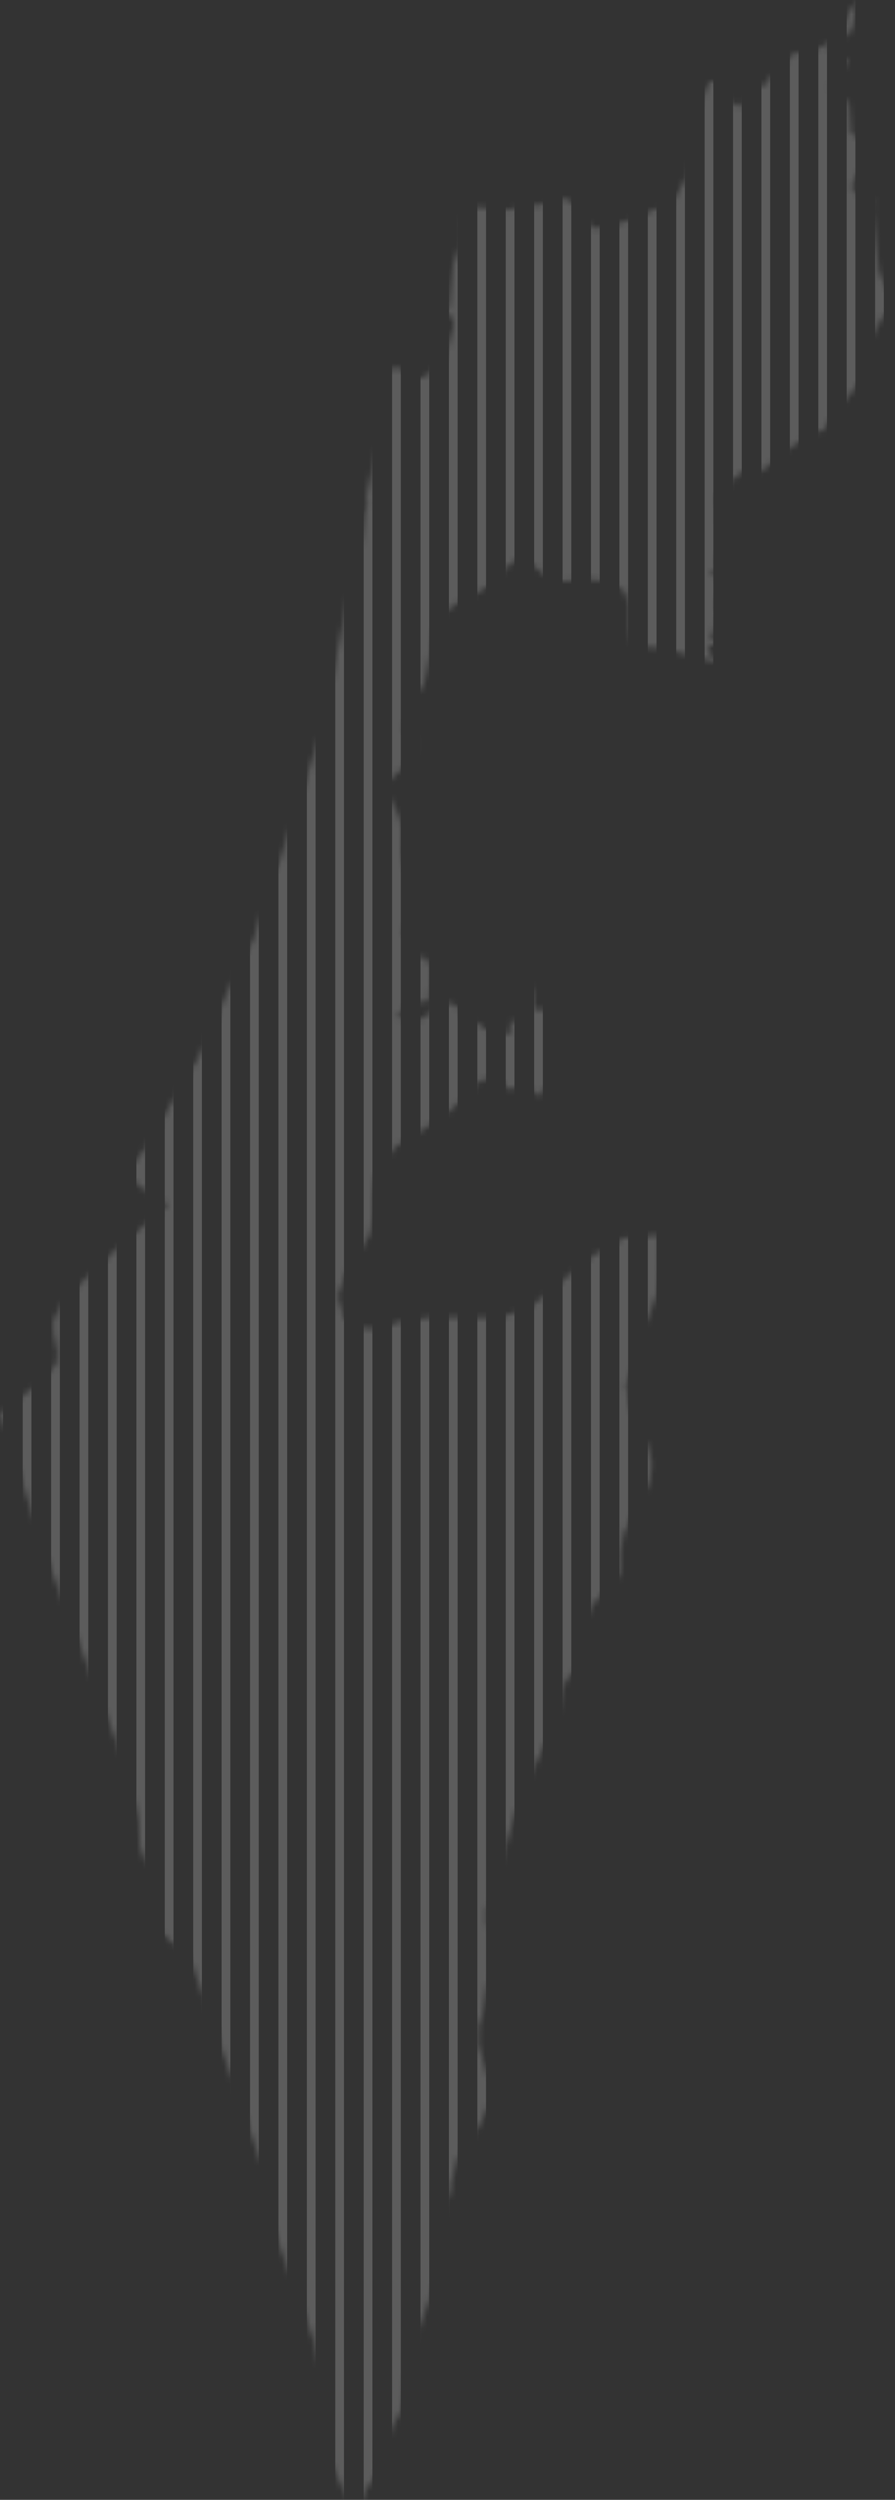<svg width="154" height="430" viewBox="0 0 154 430" fill="none" xmlns="http://www.w3.org/2000/svg">
<rect x="0" y="0" width="154" height="430" fill="#333333" stroke="none"/>
<mask id="mask0_1911_1700" style="mask-type:alpha" maskUnits="userSpaceOnUse" x="0" y="0" width="154" height="430">
<path fill-rule="evenodd" clip-rule="evenodd" d="M90.331 96.502L91.612 97.164L94.269 99.387L95.977 100.002L101.907 99.718L104.707 100.05L107.506 101.752L108.312 104.354L108.265 107.808L108.787 110.598L111.254 111.355L113.484 111.403L115.666 111.97L123.257 113.957L122.877 113.248L122.403 112.774L122.213 112.396L121.786 111.166L122.688 111.024L123.115 110.693L123.02 110.267L122.403 109.652V108.99H123.115L122.972 108.47L122.83 108.375L122.64 108.422L122.403 108.233L123.684 107.382L123.115 106.625L123.779 106.341L124.348 105.963V105.111L123.921 105.064L123.684 104.875L123.494 104.685L123.115 104.449L123.304 103.692L123.636 102.935L124.206 102.367L125.06 102.084V101.421L124.158 100.475L123.969 100.002L123.304 99.009H122.925L122.403 99.056V98.299H123.684L123.447 97.59L123.115 95.272L123.684 96.029L124.111 94.846L124.348 94.468L124.49 94.846L124.538 95.13L124.68 95.035L125.06 94.468L124.538 93.096L124.253 90.21L123.684 89.217V88.365H124.348V87.703L123.542 87.23L123.162 86.426L123.209 85.48L123.447 85.148L124.111 84.865L124.917 84.108L126.341 82.216L128.096 80.986L130.326 81.269L131.844 80.465L134.928 77.674L140.099 74.41L141.712 73.985L144.227 70.248L148.924 64.666L149.635 61.827L149.303 60.456L150.394 57.097L152.007 54.353L152.672 54.164L154 51.657L151.77 47.967L151.248 46.595L150.015 35.952L150.299 34.485L146.789 32.971V31.316L147.832 29.66L148.876 27.484L148.544 24.267L146.457 22.943L146.077 17.692L143.42 15.894L142.756 14.996L145.935 10.549L142.709 8.326L142.329 8.089L144.369 7.143L144.796 6.67L145.128 6.339L146.646 5.204L146.884 3.737L147.168 3.122L147.311 1.277L147.832 0.568L147.69 0L146.267 1.703L144.369 5.44L143.657 6.244L142.851 7.143L141.712 7.853L140.431 8.468L139.103 8.846L137.869 8.941L136.209 9.414L132.603 13.151L131.844 14.57L129.851 14.806L128.808 15.374L128.618 16.84L127.906 17.645L127.384 18.165L127.29 18.638L126.768 18.165H126.72L125.534 17.314L123.826 14.617L123.589 14.286L123.304 13.955L122.213 14.05L121.549 15.137L121.027 16.651L120.173 18.165L119.414 20.672L119.224 26.16L118.702 28.998L117.896 30.89L116.14 34.012L115.856 35.147L115.666 35.715L112.819 35.952L111.965 36.33L108.312 37.891L104.042 39.026L102.999 39.263L101.765 39.121L100.911 37.986L100.247 36.661L99.298 35.526L98.254 34.674L97.733 34.391L97.211 34.201H96.072L94.222 34.816L93.415 35.053L93.083 35.195L92.609 35.337L91.944 35.289L90.616 34.958L90.047 34.911L89.43 35.147L88.623 35.762L88.386 35.952L88.007 36.093L80.463 35.526L80.368 35.62L79.941 35.715L80.606 36.472L80.178 36.803L79.657 37.513L79.23 37.938L79.609 39.878L79.23 42.007L77.949 45.602L77.332 52.414L76.763 54.069L77.901 54.637L78.091 56.009L77.664 57.428L76.905 60.361L76.478 61.307L73.205 64.808L72.351 64.997L70.927 64.713L69.03 63.483L67.844 63.199L66.42 63.956L65.661 66.227L65.139 76.208L63.004 85.29L63.147 86.899L62.672 88.412L62.15 93.332L61.581 94.42L58.687 108.895L58.165 111.403L55.366 125.452L47.775 149.152L46.494 149.861L46.447 150.382L46.541 151.564L46.494 152.085L45.593 155.018L43.552 161.83L41.797 164.621L39.235 170.439L33.922 182.36L33.305 183.211L24.955 197.592L22.678 200.525L21.871 202.417L25.524 205.161L28.893 207.195L26.284 209.371L23.247 212.162H23.2L21.824 213.155L11.197 223.326L9.157 227.157V229.049L9.916 232.787L9.631 234.679L6.357 238.227L1.518 241.822L0 243.194L0.996 246.174L4.697 257.716L7.638 266.941L21.824 304.359L23.864 313.015L24.054 317.509L24.623 319.354L26.094 321.388L27.043 322.713V324.227L26.141 327.443L25.951 329.383L26.189 330.613L26.805 331.653L31.929 336.147L32.973 337.661L36.104 346.602L41.655 362.591L45.261 373.045L45.545 373.613L45.688 374.275L45.783 374.937L45.735 375.6L46.304 381.465L50.432 392.724L54.085 402.894L56.505 413.964L56.362 421.438L57.027 423.992L59.162 428.439L59.968 430L60.632 429.953L61.486 430H62.198L62.53 429.574L62.672 428.865L63.052 428.108L63.811 426.972L65.424 424.938L66.041 423.992L66.42 422.573L66.847 419.64L67.512 417.275L68.745 415.241L69.647 412.545L70.121 406.49L70.833 403.793L75.197 392.014L75.577 389.838L75.672 383.263L76.383 379.62L76.716 378.674L77.19 377.823L77.57 376.877L77.617 375.552L78.708 371.295L82.693 365.287L84.259 361.645V358.239L82.314 351.616L82.361 348.494L83.025 346.649L83.927 340.972L84.449 339.648L85.113 338.513L85.635 337.377L85.825 335.864L85.54 334.303L84.212 332.126L83.737 330.991V328.389L85.35 323.943L85.825 321.388L89.857 308.048L95.361 296.884L96.12 294.283L96.547 291.539L96.831 290.309L97.448 288.985L98.207 288.133L99.773 286.714L100.342 285.673L100.627 283.261L100.579 280.801L100.864 278.341L102.05 275.881L103.189 274.746L105.703 272.333L106.794 270.347L106.747 266.893L107.364 263.724L111.776 254.972L112.203 251.85L111.539 248.87L110.163 246.126L109.167 243.95L108.265 241.159L107.743 238.132L108.929 235.483L110.258 233.165L110.4 230.8L109.689 229.996L111.444 226.873L113.104 222.427L113.484 219.967L113.531 218.879L113.674 212.493L113.626 212.446L107.221 212.966L101.813 216.088L91.565 224.603L86.062 226.684L74.343 226.59L68.745 227.346L66.373 228.151L63.764 228.576L61.297 228.198L59.209 226.59L58.118 222.947L59.494 219.257L63.716 212.162L64.238 208.614L64.285 205.539L64.712 202.559L66.183 199.673V199.673L66.42 199.248L68.128 197.213L76.146 192.152L79.372 189.314L81.317 187.611L82.408 185.955L84.591 185.482L85.113 185.908L86.251 186.05L87.437 187.374L89.857 187.043L91.185 187.894L91.66 187.469L91.992 187.658L92.324 188.178L92.941 188.557L93.368 188.367L93.558 187.469L93.984 186.996L94.317 185.387L94.838 184.914L95.265 184.205L94.981 183.306L94.364 182.691L94.317 181.887L94.838 180.373L95.265 179.711L95.028 179.38L94.886 178.481L94.601 177.204L95.076 176.494L95.455 175.69L95.028 175.406L94.412 175.311L94.222 175.122L94.744 174.318L94.079 173.656L93.558 173.608L92.514 173.892L91.944 173.041L91.802 172.237L91.85 171.149L91.422 169.824L90.521 169.587L89.857 170.061L89.809 170.723L90.237 171.574L90.569 172.662L90.901 174.271V175.926L90.853 176.352L90.616 176.494L89.05 175.642H88.434L87.817 175.784L87.722 176.352L88.054 177.014V177.582L86.915 177.724L83.452 177.014L81.981 175.832L81.175 175.926L79.751 175.122L78.85 173.277L77.759 172.615L76.668 172.568L75.861 172.71L74.865 173.23L73.157 174.98L71.829 175.311L70.737 175.406L68.745 175.122L68.46 174.886L68.602 174.46L69.646 173.561L70.453 172.615L71.212 172.379L73.442 172.284L73.821 171.811L74.248 166.607L73.394 164.857L72.113 164.621L71.117 163.816L70.927 163.201L71.307 162.586L70.69 162.066L69.362 160.127L70.405 158.849L70.5 157.194L70.31 155.302L71.259 154.214L69.124 146.597L69.362 142.813L68.46 139.928L67.084 137.326L66.657 135.907L66.989 134.251L70.642 130.845L71.307 129.473L71.639 128.101L71.496 126.919L70.832 126.067L69.646 125.736L69.931 124.27L70.263 120.769L70.642 119.397L71.022 119.113L72.255 118.64L72.635 118.404L73.299 116.133L73.679 114.241L74.77 108.47L76.621 105.253L79.135 103.455L81.934 102.131L84.828 100.286L87.2 97.542L88.529 96.502L90.189 96.407L90.331 96.502Z" fill="#6F9C76"/>
</mask>
<g mask="url(#mask0_1911_1700)">
<g opacity="0.2">
<line x1="-0.229" y1="-323.889" x2="-0.228" y2="556.111" stroke="white" stroke-width="1.5"/>
<line x1="4.66" y1="-323.889" x2="4.66" y2="556.111" stroke="white" stroke-width="1.5"/>
<line x1="9.551" y1="-323.889" x2="9.551" y2="556.111" stroke="white" stroke-width="1.5"/>
<line x1="14.44" y1="-323.889" x2="14.44" y2="556.111" stroke="white" stroke-width="1.5"/>
<line x1="19.328" y1="-323.889" x2="19.328" y2="556.111" stroke="white" stroke-width="1.5"/>
<line x1="24.217" y1="-323.889" x2="24.217" y2="556.111" stroke="white" stroke-width="1.5"/>
<line x1="29.105" y1="-323.889" x2="29.105" y2="556.111" stroke="white" stroke-width="1.5"/>
<line x1="33.994" y1="-323.889" x2="33.994" y2="556.111" stroke="white" stroke-width="1.5"/>
<line x1="38.883" y1="-323.889" x2="38.883" y2="556.111" stroke="white" stroke-width="1.5"/>
<line x1="43.772" y1="-323.889" x2="43.772" y2="556.111" stroke="white" stroke-width="1.5"/>
<line x1="48.66" y1="-323.889" x2="48.66" y2="556.111" stroke="white" stroke-width="1.5"/>
<line x1="53.551" y1="-323.889" x2="53.551" y2="556.111" stroke="white" stroke-width="1.5"/>
<line x1="58.44" y1="-323.889" x2="58.44" y2="556.111" stroke="white" stroke-width="1.5"/>
<line x1="63.328" y1="-323.889" x2="63.328" y2="556.111" stroke="white" stroke-width="1.5"/>
<line x1="68.217" y1="-323.889" x2="68.217" y2="556.111" stroke="white" stroke-width="1.5"/>
<line x1="73.106" y1="-323.889" x2="73.106" y2="556.111" stroke="white" stroke-width="1.5"/>
<line x1="77.994" y1="-323.889" x2="77.994" y2="556.111" stroke="white" stroke-width="1.5"/>
<line x1="82.883" y1="-323.889" x2="82.883" y2="556.111" stroke="white" stroke-width="1.5"/>
<line x1="87.772" y1="-323.889" x2="87.772" y2="556.111" stroke="white" stroke-width="1.5"/>
<line x1="92.66" y1="-323.889" x2="92.66" y2="556.111" stroke="white" stroke-width="1.5"/>
<line x1="97.551" y1="-323.889" x2="97.551" y2="556.111" stroke="white" stroke-width="1.5"/>
<line x1="102.439" y1="-323.889" x2="102.439" y2="556.111" stroke="white" stroke-width="1.5"/>
<line x1="107.328" y1="-323.889" x2="107.328" y2="556.111" stroke="white" stroke-width="1.5"/>
<line x1="112.217" y1="-323.889" x2="112.217" y2="556.111" stroke="white" stroke-width="1.5"/>
<line x1="117.105" y1="-323.889" x2="117.106" y2="556.111" stroke="white" stroke-width="1.5"/>
<line x1="121.994" y1="-323.889" x2="121.994" y2="556.111" stroke="white" stroke-width="1.5"/>
<line x1="126.883" y1="-323.889" x2="126.883" y2="556.111" stroke="white" stroke-width="1.5"/>
<line x1="131.771" y1="-323.889" x2="131.772" y2="556.111" stroke="white" stroke-width="1.5"/>
<line x1="136.66" y1="-323.889" x2="136.66" y2="556.111" stroke="white" stroke-width="1.5"/>
<line x1="141.551" y1="-323.889" x2="141.551" y2="556.111" stroke="white" stroke-width="1.5"/>
<line x1="146.439" y1="-323.889" x2="146.439" y2="556.111" stroke="white" stroke-width="1.5"/>
<line x1="151.328" y1="-323.889" x2="151.328" y2="556.111" stroke="white" stroke-width="1.5"/>
</g>
</g>
</svg>
